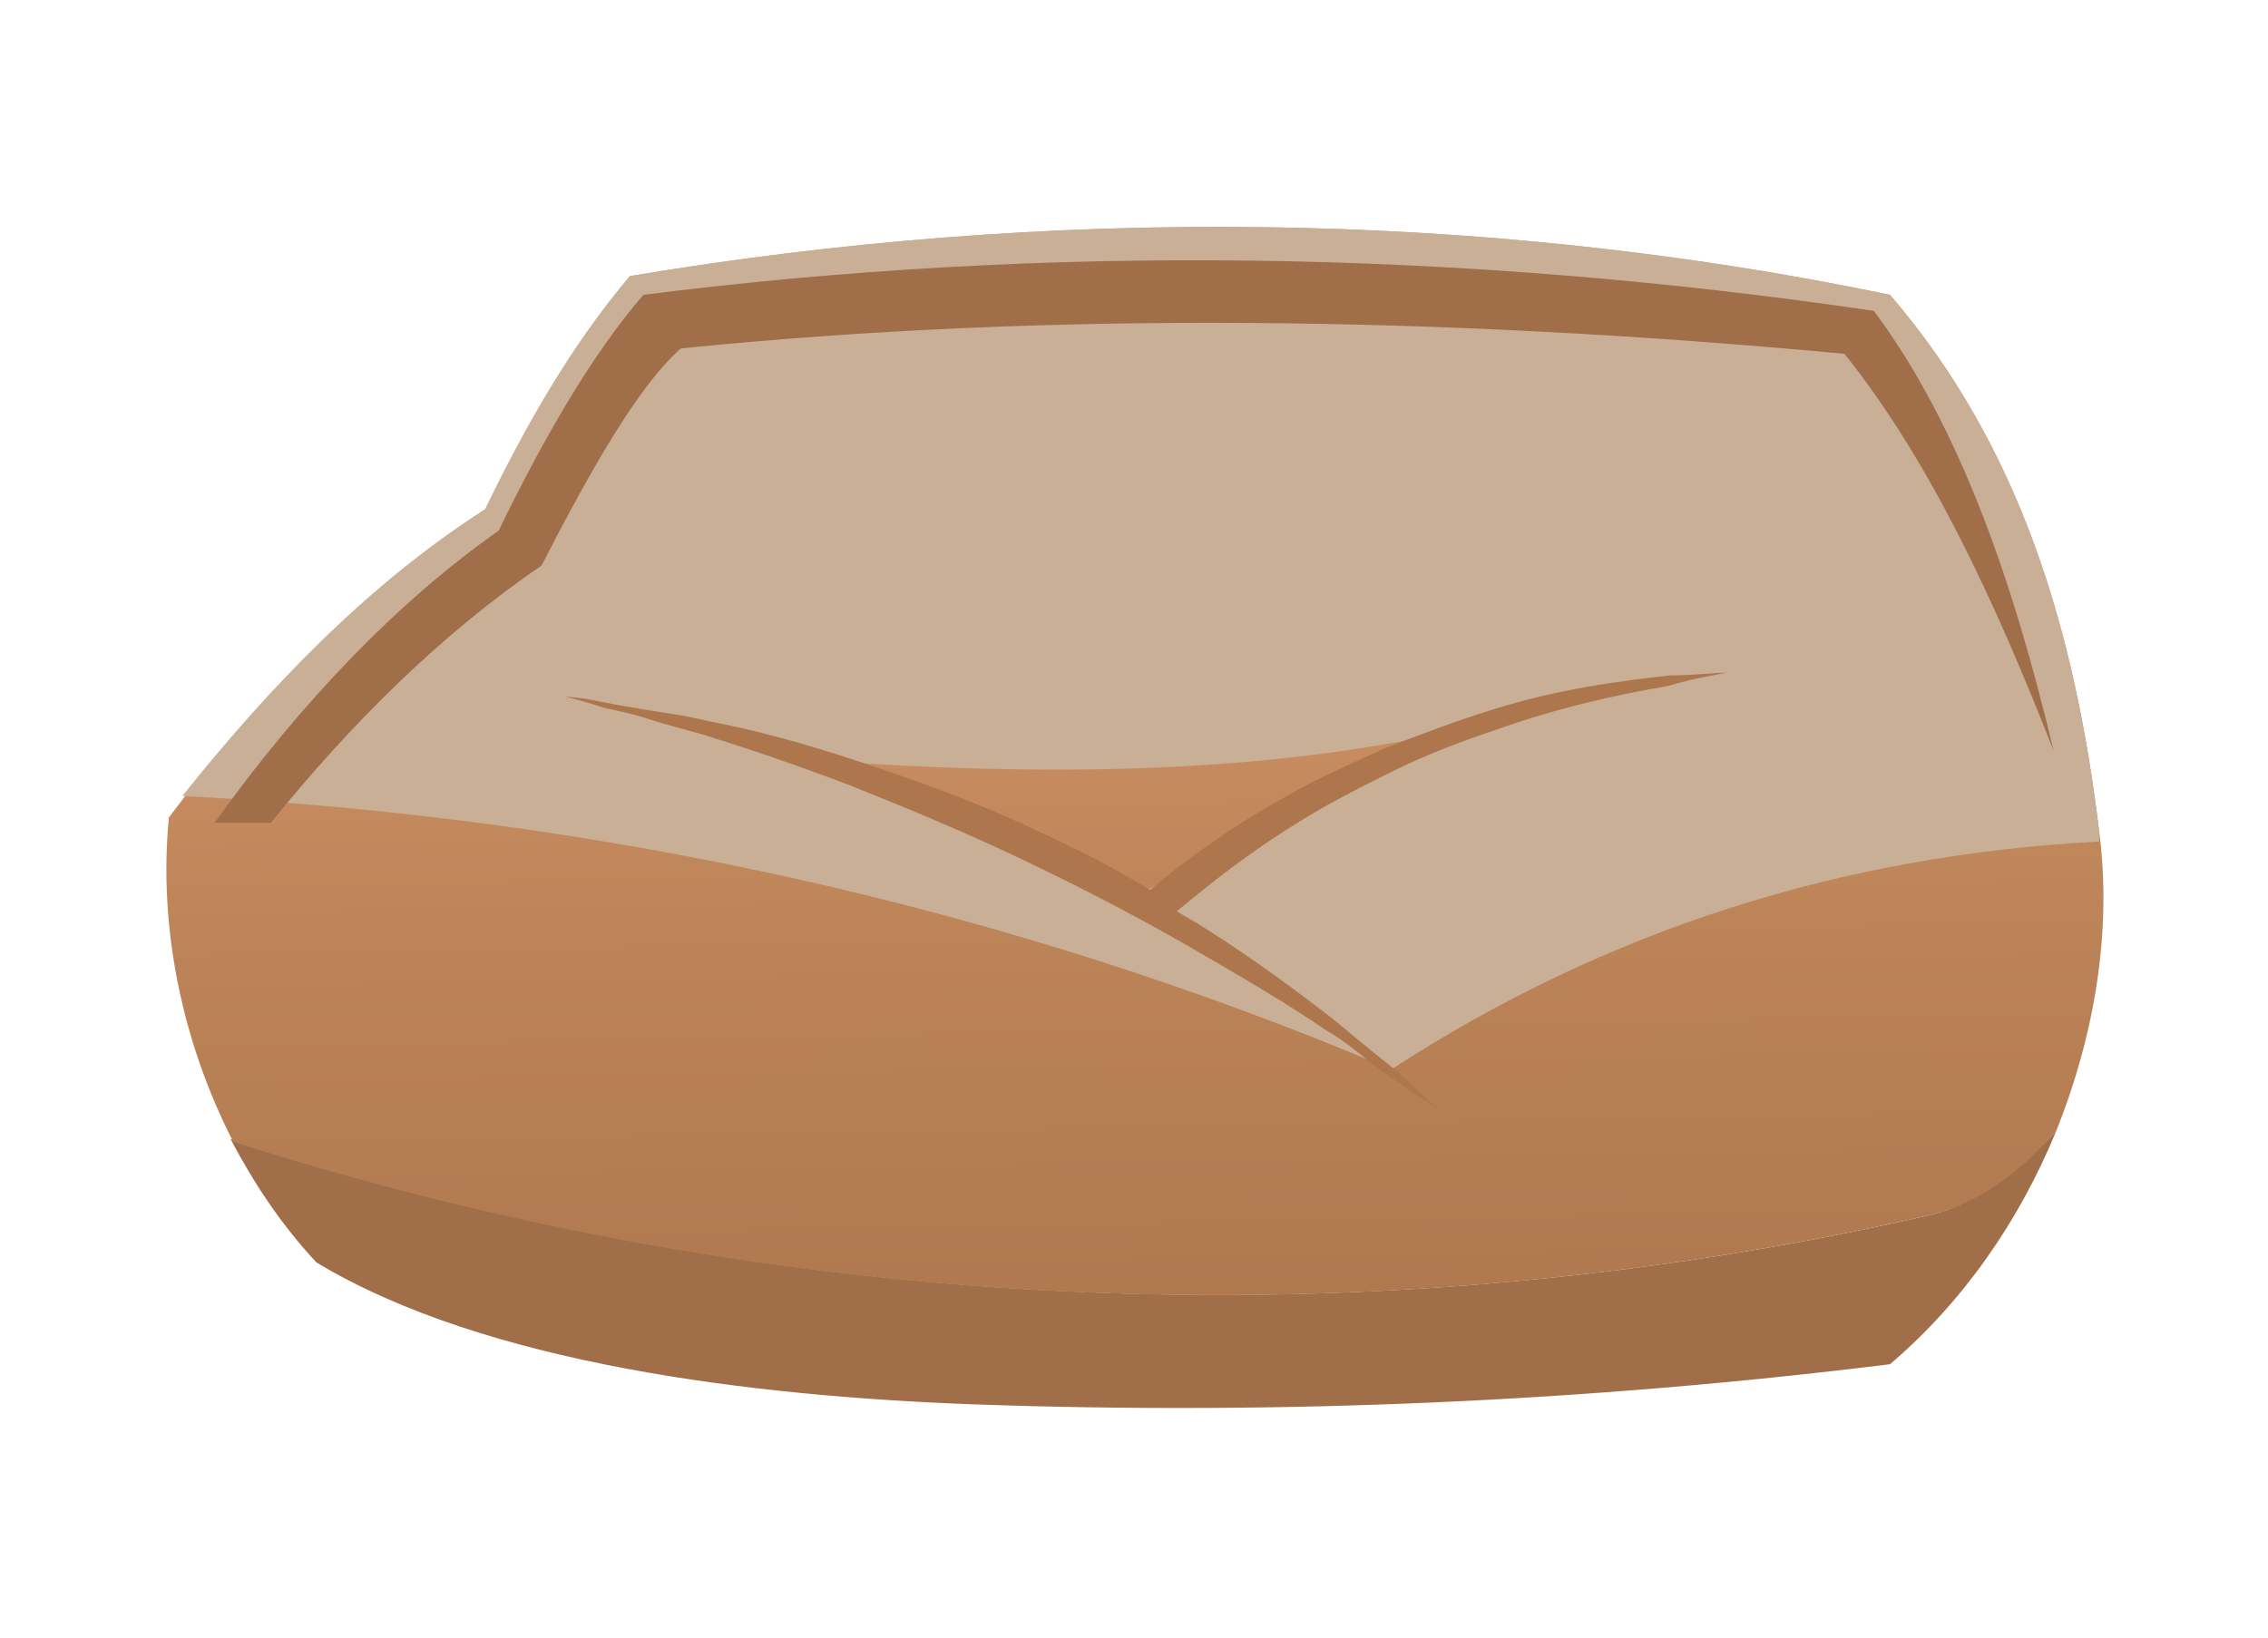 <svg xmlns="http://www.w3.org/2000/svg" xmlns:xlink="http://www.w3.org/1999/xlink" version="1.1" id="Layer_1" x="0px" y="0px" viewBox="0 0 84.6 61.1" style="enable-background:new 0 0 84.6 61.1;" xml:space="preserve">
<style type="text/css">
	.petbed01st0{fill:#A06E49;}
	.petbed01st1{fill:url(#SVGID_1_);}
	.petbed01st2{fill:#C9AF95;}
	.petbed01st3{fill:#AD764C;}
</style>
<g>
	<path class="petbed01st0" d="M71.7,45.4c2-0.4,3.6-1.7,5-3.2c-1.4,3.4-3.5,6.4-6.2,8.7c-11.3,1.4-22.7,1.9-34.1,1.5   c-8.3-0.3-18.3-1.5-24.6-5.3c-1.3-1.4-2.3-2.9-3.2-4.6C28.9,49.1,50.9,50.1,71.7,45.4z"/>
	
		<linearGradient id="SVGID_1_" gradientUnits="userSpaceOnUse" x1="41.789" y1="62.086" x2="42.651" y2="12.921" gradientTransform="matrix(1 0 0 -1 0 64)">
		<stop offset="0" style="stop-color:#EAAB7B"/>
		<stop offset="7.041204e-02" style="stop-color:#E5A777"/>
		<stop offset="0.683" style="stop-color:#BC8358"/>
		<stop offset="1" style="stop-color:#AD764C"/>
	</linearGradient>
	<path class="petbed01st1" d="M78.3,31c0.5,3.8-0.2,7.7-1.6,11.2c-1.4,1.6-3,2.8-5,3.2c-20.8,4.7-42.7,3.7-63-2.8c-1.9-3.7-2.8-8-2.4-12.1   C9.6,26.1,13.5,22,18.1,19c1.5-3.1,3.2-6.1,5.4-8.7C39,7.7,55.1,7.8,70.5,11C75.4,16.7,77.4,23.6,78.3,31z"/>
	<path class="petbed01st2" d="M78.3,31c-0.9-7.4-2.9-14.3-7.8-20c-15.3-3.2-31.5-3.3-47-0.7c-2.2,2.6-3.9,5.6-5.4,8.7   c-4.4,2.8-8.1,6.7-11.3,10.7c15.6,0.8,30.7,4.1,45.1,10.2c8-5.2,16.8-8,26.4-8.5C78.3,31.3,78.3,31.2,78.3,31z M42.4,33.4l-11.5-5   c7.3,0.5,15.8,0.6,23.6-1.2L42.4,33.4z"/>
	<path class="petbed01st3" d="M64.4,25.1c-0.5,0-1.2,0.1-2.1,0.1c-1.8,0.2-4.2,0.5-6.7,1.3c-1.3,0.4-2.6,0.9-3.9,1.4   c-1.3,0.6-2.5,1.1-3.7,1.8c-2,1.1-3.8,2.4-5.1,3.5c-1.3-0.8-2.7-1.5-4.2-2.2c-2.3-1.1-4.6-1.9-6.7-2.6s-4-1.2-5.6-1.5   c-0.8-0.2-1.6-0.3-2.2-0.4s-1.2-0.2-1.7-0.3C21.6,26,21.1,26,21.1,26s0.5,0.1,1.4,0.4c0.4,0.1,1,0.2,1.6,0.4   c0.6,0.2,1.4,0.4,2.1,0.6c1.6,0.5,3.4,1.1,5.5,1.9c2,0.8,4.2,1.7,6.5,2.8s4.4,2.2,6.3,3.3c1.9,1.1,3.6,2.1,4.9,3   c0.7,0.4,1.3,0.9,1.8,1.3c0.5,0.4,1,0.7,1.4,1c0.8,0.5,1.2,0.8,1.2,0.8s-0.4-0.3-1.1-1c-0.3-0.3-0.8-0.7-1.3-1.1   c-0.5-0.4-1.1-0.9-1.7-1.4c-1.3-1-2.9-2.2-4.8-3.4c-0.3-0.2-0.7-0.4-1-0.6c1.2-1,2.7-2.2,4.5-3.3c1.1-0.7,2.3-1.3,3.5-1.9   s2.5-1.1,3.7-1.5c2.5-0.9,4.8-1.4,6.6-1.7C63.2,25.3,63.9,25.2,64.4,25.1c0.5,0,0.8,0,0.8,0S64.9,25.1,64.4,25.1z"/>
	<path class="petbed01st0" d="M8,30.7c3.3-4.6,6.9-8.3,10.6-10.9c1.7-3.5,3.5-6.6,5.4-8.8c15-1.9,30.3-1.7,45.9,0.6   c3.2,4.3,5.2,10.1,6.7,16.4c-2.2-5.6-4.6-10.8-7.8-14.8c-15-1.4-29.6-1.6-43.4-0.2c-1.6,1.4-3.4,4.6-5.2,8.1   c-3.8,2.6-7.1,5.9-10.1,9.6H8z"/>
</g>
</svg>